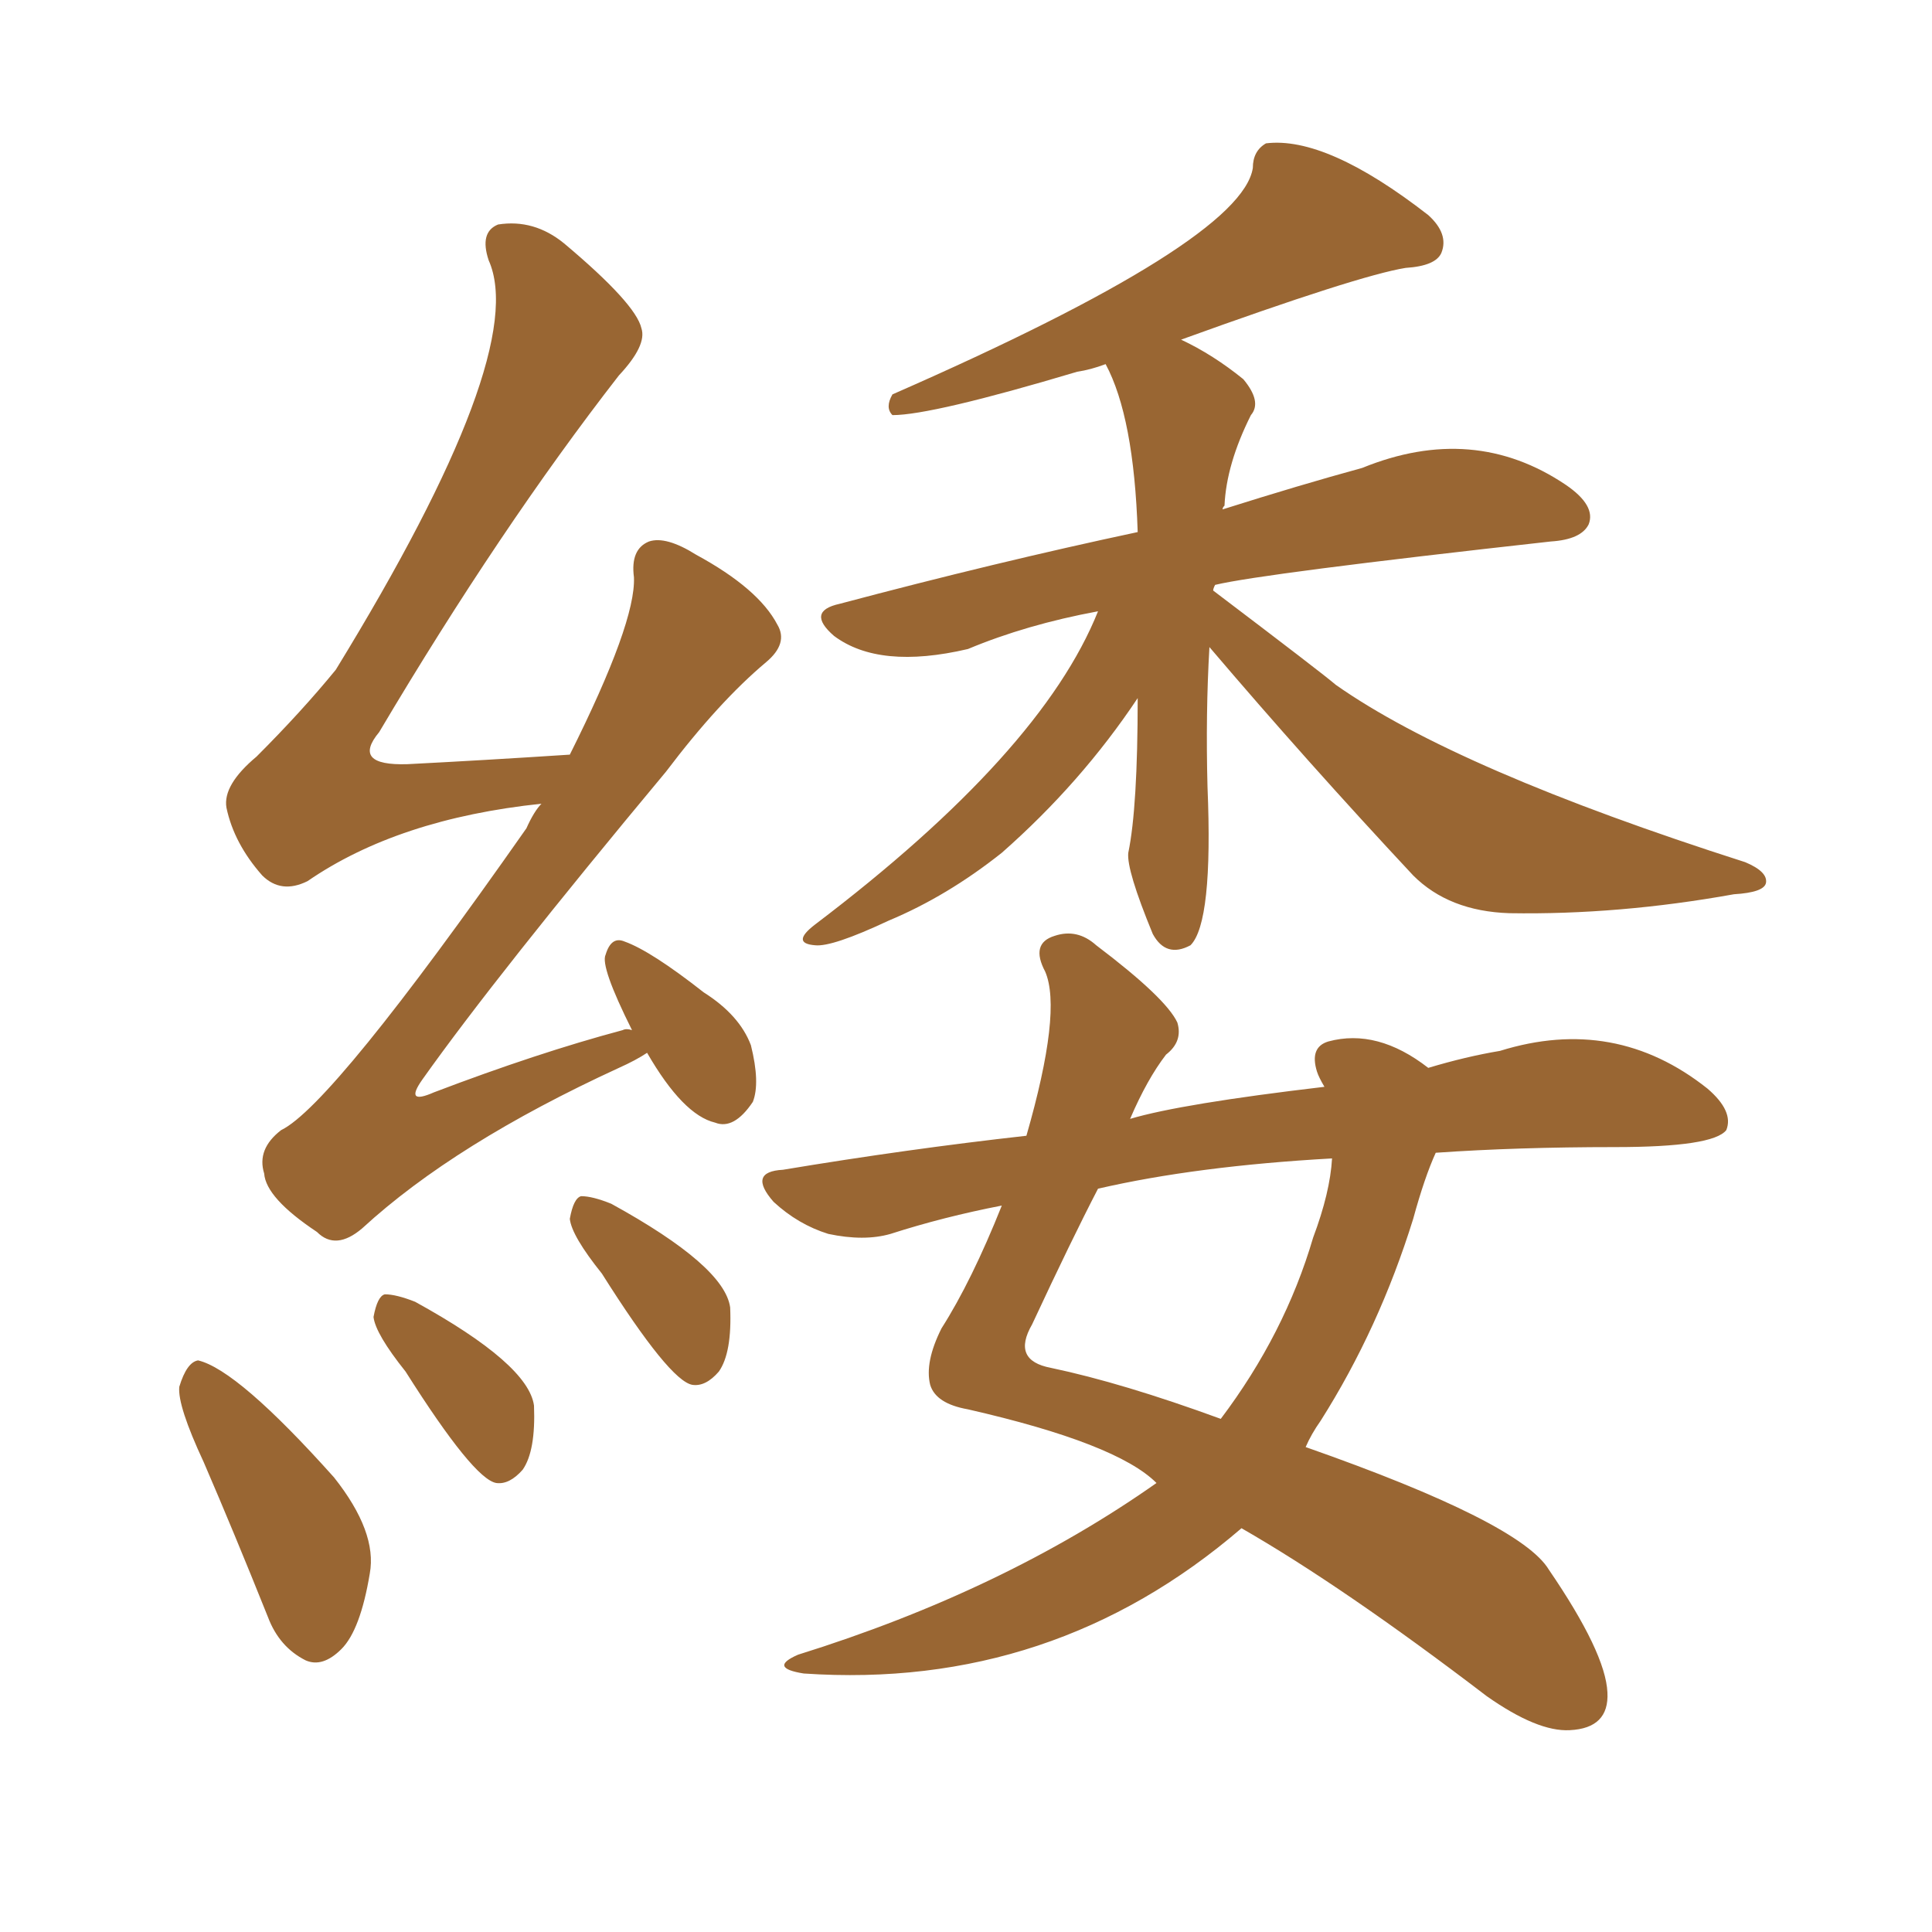 <svg xmlns="http://www.w3.org/2000/svg" xmlns:xlink="http://www.w3.org/1999/xlink" width="150" height="150"><path fill="#996633" padding="10" d="M50.24 81.74L50.24 81.74Q49.37 82.32 48.05 82.91L48.05 82.91Q35.30 88.77 28.13 95.36L28.13 95.36Q26.07 97.12 24.61 95.65L24.61 95.65Q20.65 93.02 20.51 91.11L20.51 91.11Q19.92 89.21 21.83 87.74L21.83 87.74Q25.78 85.84 40.87 64.31L40.87 64.31Q41.46 62.99 42.04 62.40L42.04 62.40Q30.91 63.57 23.88 68.41L23.88 68.41Q21.83 69.43 20.36 67.97L20.36 67.97Q18.16 65.48 17.58 62.70L17.58 62.70Q17.29 60.94 19.92 58.74L19.92 58.74Q23.44 55.22 26.07 52.00L26.07 52.00Q41.16 27.39 37.94 20.21L37.94 20.21Q37.21 18.02 38.67 17.43L38.67 17.43Q41.46 16.99 43.80 18.90L43.80 18.90Q49.37 23.58 49.80 25.49L49.80 25.49Q50.24 26.81 48.05 29.15L48.05 29.15Q38.82 41.02 29.44 56.84L29.44 56.84Q27.25 59.47 31.64 59.33L31.64 59.33Q37.50 59.03 44.24 58.59L44.24 58.59Q49.37 48.34 49.22 44.82L49.22 44.82Q48.93 42.63 50.39 42.04L50.39 42.04Q51.71 41.60 54.05 43.07L54.05 43.07Q58.89 45.70 60.35 48.49L60.35 48.49Q61.23 49.95 59.47 51.42L59.47 51.42Q55.81 54.49 51.71 59.91L51.71 59.91Q38.53 75.73 32.81 83.79L32.81 83.79Q31.35 85.84 33.69 84.81L33.69 84.81Q41.75 81.74 48.34 79.98L48.34 79.98Q48.63 79.83 49.07 79.98L49.07 79.98Q46.58 75 47.02 74.12L47.02 74.12Q47.46 72.66 48.49 73.10L48.49 73.10Q50.54 73.83 54.64 77.05L54.64 77.05Q57.42 78.81 58.30 81.15L58.30 81.15Q59.03 84.08 58.45 85.55L58.45 85.55Q56.98 87.74 55.52 87.16L55.52 87.16Q53.03 86.57 50.24 81.74ZM15.82 113.53L15.82 113.53Q13.77 109.13 13.92 107.67L13.92 107.67Q14.50 105.76 15.38 105.62L15.38 105.62Q18.46 106.35 25.93 114.70L25.93 114.70Q29.30 118.95 28.71 122.17L28.71 122.17Q27.98 126.56 26.51 128.03L26.51 128.03Q25.05 129.49 23.73 128.91L23.73 128.91Q21.68 127.88 20.80 125.54L20.80 125.54Q18.16 118.95 15.82 113.53ZM31.49 106.49L31.49 106.49Q29.15 103.56 29.00 102.25L29.00 102.25Q29.30 100.63 29.88 100.49L29.88 100.49Q30.76 100.49 32.23 101.07L32.23 101.07Q41.02 105.91 41.46 109.13L41.46 109.13Q41.60 112.65 40.58 114.11L40.58 114.11Q39.55 115.28 38.53 115.14L38.53 115.14Q36.77 114.84 31.49 106.49ZM46.73 98.88L46.73 98.88Q44.38 95.95 44.24 94.63L44.24 94.63Q44.53 93.02 45.12 92.87L45.12 92.87Q46.00 92.87 47.46 93.46L47.46 93.46Q56.25 98.29 56.69 101.51L56.69 101.51Q56.84 105.03 55.81 106.49L55.81 106.49Q54.79 107.67 53.76 107.52L53.76 107.52Q52.00 107.23 46.73 98.88ZM93.90 50.24L93.90 50.24Q93.60 55.37 93.75 61.08L93.75 61.08Q94.19 71.63 92.43 73.39L92.43 73.39Q90.53 74.41 89.50 72.51L89.50 72.51Q87.45 67.53 87.60 66.21L87.60 66.21Q88.33 62.70 88.33 54.20L88.33 54.20Q83.94 60.79 77.78 66.21L77.78 66.21Q73.54 69.58 68.99 71.48L68.99 71.48Q64.60 73.54 63.28 73.39L63.28 73.39Q61.38 73.24 63.28 71.78L63.28 71.78Q80.86 58.45 85.25 47.46L85.25 47.46Q79.69 48.49 75.15 50.39L75.15 50.39Q68.26 52.00 64.75 49.37L64.75 49.37Q62.55 47.46 65.19 46.88L65.19 46.88Q77.34 43.65 88.33 41.31L88.33 41.31Q88.04 32.37 85.84 28.27L85.84 28.27Q84.67 28.71 83.64 28.86L83.64 28.86Q72.36 32.23 69.29 32.23L69.29 32.23Q68.70 31.64 69.29 30.62L69.29 30.62Q96.39 18.75 97.27 13.04L97.27 13.04Q97.27 11.72 98.29 11.13L98.29 11.13Q102.98 10.55 110.89 16.70L110.89 16.70Q112.50 18.16 111.91 19.63L111.91 19.63Q111.47 20.65 109.13 20.80L109.13 20.80Q105.47 21.39 91.70 26.37L91.70 26.37Q94.19 27.54 96.53 29.44L96.53 29.44Q98.00 31.20 97.12 32.23L97.12 32.23Q95.21 36.04 95.07 39.26L95.07 39.26Q94.92 39.40 94.92 39.55L94.92 39.55Q100.93 37.65 105.76 36.33L105.76 36.33Q114.40 32.81 121.58 37.65L121.58 37.65Q123.93 39.26 123.34 40.72L123.34 40.72Q122.75 41.89 120.41 42.04L120.41 42.04Q98.00 44.53 94.34 45.41L94.34 45.41Q94.19 45.70 94.19 45.85L94.19 45.85Q102.69 52.29 103.71 53.17L103.71 53.17Q113.09 59.77 135.50 66.94L135.50 66.94Q137.26 67.68 137.11 68.55L137.11 68.55Q136.96 69.29 134.62 69.43L134.62 69.43Q125.68 71.04 117.19 70.90L117.19 70.90Q112.50 70.75 109.72 67.97L109.72 67.97Q101.51 59.18 93.90 50.24ZM89.79 115.14L89.79 115.14Q86.72 112.06 75.15 109.42L75.15 109.42Q72.66 108.98 72.22 107.52L72.22 107.52Q71.78 105.76 73.10 103.13L73.10 103.13Q75.44 99.46 77.78 93.60L77.78 93.60Q73.24 94.48 69.14 95.80L69.14 95.80Q67.09 96.39 64.31 95.80L64.31 95.80Q61.96 95.07 60.06 93.31L60.06 93.31Q58.01 90.97 60.79 90.82L60.79 90.82Q70.46 89.21 79.69 88.18L79.69 88.18Q82.47 78.52 81.15 75.44L81.15 75.44Q79.98 73.24 81.88 72.66L81.88 72.66Q83.64 72.07 85.11 73.39L85.11 73.39Q90.53 77.49 91.41 79.39L91.41 79.39Q91.85 80.86 90.53 81.88L90.53 81.88Q89.06 83.79 87.74 86.87L87.74 86.87Q91.70 85.69 102.83 84.38L102.83 84.38Q102.39 83.64 102.25 83.20L102.25 83.20Q101.66 81.30 103.13 80.86L103.13 80.86Q106.93 79.83 110.89 82.91L110.89 82.91Q113.82 82.03 116.46 81.59L116.46 81.59Q125.39 78.81 132.57 84.52L132.57 84.52Q134.62 86.28 134.03 87.74L134.03 87.74Q133.01 89.06 125.39 89.06L125.39 89.06Q117.77 89.06 111.47 89.50L111.47 89.50Q110.60 91.41 109.72 94.63L109.72 94.63Q107.08 103.13 102.54 110.30L102.54 110.30Q101.81 111.33 101.37 112.35L101.37 112.35Q118.07 118.21 120.26 121.88L120.26 121.88Q124.66 128.32 124.80 131.40L124.80 131.40Q124.95 134.18 121.88 134.33L121.88 134.33Q119.38 134.47 115.43 131.69L115.43 131.69Q104.30 123.19 96.39 118.65L96.39 118.65Q81.74 131.25 62.40 129.93L62.40 129.93Q59.62 129.49 61.96 128.47L61.96 128.47Q77.93 123.49 89.79 115.14ZM101.95 96.09L101.95 96.09L101.95 96.09Q103.27 92.58 103.42 89.94L103.42 89.94Q92.87 90.53 85.25 92.29L85.25 92.29Q83.20 96.24 80.13 102.83L80.13 102.83Q78.52 105.62 81.59 106.20L81.59 106.20Q87.16 107.37 94.78 110.16L94.78 110.16Q99.76 103.56 101.95 96.09Z"/></svg>